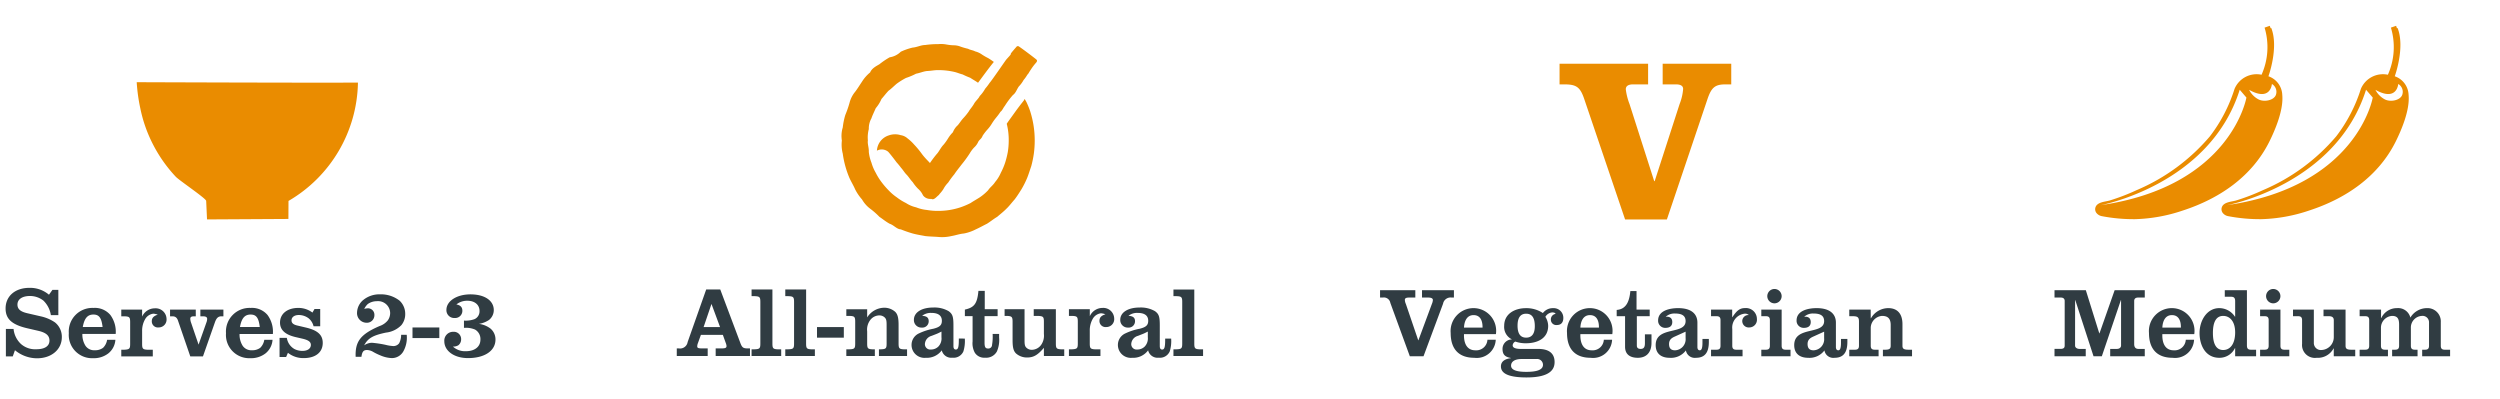 <svg xmlns="http://www.w3.org/2000/svg" width="376" height="60" viewBox="0 0 376 60"><g transform="translate(-9451 13686)"><rect width="376" height="60" transform="translate(9451 -13686)" fill="none"/><g transform="translate(810.06 -1728)"><path d="M-26.6-8.445h.03L-23.827,0h1.245l2.865-8.445h.03V-1.62c0,.3-.24.51-.645.51h-.99V0h5.2V-1.11h-.945c-.42,0-.645-.24-.645-.72V-8.325c0-.36.24-.51.585-.51h1.005v-1.11h-4.53l-2.28,6.495h-.03l-2.025-6.495h-4.71v1.11h.945c.345,0,.585.15.585.51v6.7c0,.36-.165.51-.645.51h-.885V0H-25V-1.11h-.93c-.315,0-.675-.15-.675-.51ZM-8.678-3.33a3.41,3.41,0,0,0-3.33-3.915,3.451,3.451,0,0,0-3.48,3.735c0,2.43,1.23,3.735,3.555,3.735A2.86,2.86,0,0,0-8.708-2.49H-9.953A1.681,1.681,0,0,1-11.767-.9c-1.4,0-1.755-1.26-1.71-2.43Zm-4.8-.99c.045-.945.42-1.875,1.44-1.875,1.065,0,1.365.93,1.35,1.875ZM-2.528,0H.622V-.99h-.78c-.465,0-.6-.21-.6-.66V-9.945h-3.33v.99h.945c.465,0,.615.21.615.66v2.34h-.03a2.825,2.825,0,0,0-2.355-1.29c-1.875,0-2.97,1.89-2.97,3.735S-7,.225-4.913.225A2.576,2.576,0,0,0-2.558-1.23h.03ZM-5.873-3.51c0-1.725.54-2.565,1.545-2.565s1.8.84,1.8,2.475c0,1.815-.8,2.655-1.8,2.655S-5.873-1.785-5.873-3.51ZM5.618,0V-.99H4.883c-.42,0-.6-.165-.6-.6V-7.02H1.223v.99h.69c.42,0,.6.165.6.6v3.84c0,.435-.18.6-.6.6h-.69V0ZM2.123-9.045A1.085,1.085,0,0,0,3.2-7.965a1.085,1.085,0,0,0,1.08-1.08,1.085,1.085,0,0,0-1.08-1.08A1.085,1.085,0,0,0,2.123-9.045ZM15.532,0V-.99h-.6c-.675,0-.855-.165-.855-.6V-7.02H10.762v.99h.81c.48,0,.735.18.735.6v2.55A1.932,1.932,0,0,1,10.462-.945a1.056,1.056,0,0,1-1.155-1.1V-7.02H6.172v.99h.765c.42,0,.6.165.6.6v3.555a1.937,1.937,0,0,0,2.2,2.1,2.67,2.67,0,0,0,2.535-1.41h.03V0Zm3.885-7.02H16.193v.99h.84c.42,0,.6.165.6.6v3.84c0,.435-.18.6-.6.6h-.84V0h4.26V-.99H20c-.42,0-.6-.165-.6-.6v-2.7a1.79,1.79,0,0,1,1.68-1.785c.9,0,1.05.555,1.05,1.335v3.15c0,.435-.18.6-.6.6h-.45V0h3.825V-.99H24.5c-.42,0-.6-.165-.6-.6v-2.7a1.748,1.748,0,0,1,1.665-1.785.964.964,0,0,1,1.065.945v3.54c0,.435-.18.6-.6.6H25.6V0h4.2V-.99H29c-.42,0-.6-.165-.6-.6V-5.13a2,2,0,0,0-2.085-2.115,2.914,2.914,0,0,0-2.49,1.425,1.891,1.891,0,0,0-1.995-1.425,2.589,2.589,0,0,0-2.385,1.5h-.03Z" transform="translate(8979.635 -11904.413)" fill="#303c42"/><path d="M405.509,581.711c.014-.033,1.576-4.335.427-7.256l-.1.03a3.491,3.491,0,0,0-.128-.364l-.779.273a10.159,10.159,0,0,1-.454,7.085,3.6,3.6,0,0,0-4.062,2.126,23.2,23.2,0,0,1-3.7,7.13,29.577,29.577,0,0,1-11.052,8.113,31.391,31.391,0,0,1-4.021,1.543c-.676.2-1.911.214-2.156,1.072a.918.918,0,0,0,.193.848,1.343,1.343,0,0,0,.8.443,25.32,25.32,0,0,0,4.983.448,24.3,24.3,0,0,0,7.153-1.294c5.5-1.785,10.4-5.083,13.036-10.374.853-1.722,2.156-4.734,1.941-7.022a3.076,3.076,0,0,0-2.079-2.8M380.265,601.1s16.422-3.035,20.925-17.364l1.007,1.177s-2.291,13.344-21.932,16.187m26.389-16.655c-.252.888-1.8,1.207-2.678.722a3.334,3.334,0,0,1-1.373-1.417c3.254,1.825,3.428-.879,3.428-.879a1.364,1.364,0,0,1,.622,1.573" transform="translate(8576.603 -12528.239)" fill="#ea8c00"/><path d="M405.509,581.711c.014-.033,1.576-4.335.427-7.256l-.1.03a3.491,3.491,0,0,0-.128-.364l-.779.273a10.159,10.159,0,0,1-.454,7.085,3.6,3.6,0,0,0-4.062,2.126,23.2,23.2,0,0,1-3.7,7.13,29.577,29.577,0,0,1-11.052,8.113,31.391,31.391,0,0,1-4.021,1.543c-.676.2-1.911.214-2.156,1.072a.918.918,0,0,0,.193.848,1.343,1.343,0,0,0,.8.443,25.32,25.32,0,0,0,4.983.448,24.3,24.3,0,0,0,7.153-1.294c5.5-1.785,10.4-5.083,13.036-10.374.853-1.722,2.156-4.734,1.941-7.022a3.076,3.076,0,0,0-2.079-2.8M380.265,601.1s16.422-3.035,20.925-17.364l1.007,1.177s-2.291,13.344-21.932,16.187m26.389-16.655c-.252.888-1.8,1.207-2.678.722a3.334,3.334,0,0,1-1.373-1.417c3.254,1.825,3.428-.879,3.428-.879a1.364,1.364,0,0,1,.622,1.573" transform="translate(8595.603 -12528.239)" fill="#ea8c00"/></g><g transform="translate(810.06 -1460.117)"><g transform="translate(8767.5 -12216.284)"><path d="M166.149,526.728a12.608,12.608,0,0,0-.574-1.422l-.033-.07-.243-.422c-.054.08-.085.174-.146.252-.55.7-.9,1.152-1.417,1.878-.352.5-.78,1.065-1.137,1.6a9.8,9.8,0,0,1,.3,2.515,10.947,10.947,0,0,1-.135,1.719,13.232,13.232,0,0,1-.406,1.624,9.641,9.641,0,0,1-.648,1.517,5.4,5.4,0,0,1-.859,1.389c-.307.5-.754.776-1.054,1.239a7.482,7.482,0,0,1-1.239,1.054c-.5.324-1.039.619-1.385.861a11.48,11.48,0,0,1-1.522.646,10.555,10.555,0,0,1-3.343.541,9.43,9.43,0,0,1-1.715-.139,5.868,5.868,0,0,1-1.628-.4,4.627,4.627,0,0,1-1.519-.644,7.96,7.96,0,0,1-1.389-.863,7.624,7.624,0,0,1-1.235-1.059,12.023,12.023,0,0,1-1.059-1.235,8.962,8.962,0,0,1-.861-1.387,6.56,6.56,0,0,1-.646-1.519,6.211,6.211,0,0,1-.4-1.628c.026-.648-.22-1.191-.139-1.715a4.886,4.886,0,0,1,.139-1.715,3.133,3.133,0,0,1,.4-1.628c.1-.341.435-1.03.646-1.519a5.338,5.338,0,0,0,.861-1.387c.228-.235.643-.793,1.059-1.235.387-.27.8-.691,1.235-1.059a10.791,10.791,0,0,1,1.389-.863,9.617,9.617,0,0,0,1.519-.641c.53-.094,1.119-.348,1.628-.4.68-.028,1.078-.139,1.715-.139a10.827,10.827,0,0,1,1.252.072,10.448,10.448,0,0,1,1.222.215c.407.1.815.281,1.183.365a11.771,11.771,0,0,0,1.143.5c.406.272.824.5,1.176.752.785-1.05,1.543-2.117,2.376-3.134-.276-.2-.6-.426-.839-.567a8.775,8.775,0,0,1-.935-.537,3.043,3.043,0,0,0-1.046-.483c-.287-.172-.724-.2-1.054-.389a11.141,11.141,0,0,1-1.089-.309,2.8,2.8,0,0,0-1.109-.217,7.533,7.533,0,0,1-1.13-.132,4.393,4.393,0,0,0-1.15-.044,13.428,13.428,0,0,0-1.965.133c-.637,0-1.246.339-1.885.387a9.15,9.15,0,0,0-1.789.622,3.045,3.045,0,0,1-1.676.841,11.517,11.517,0,0,0-1.541,1.043c-.376.23-1.139.583-1.393,1.226a5.772,5.772,0,0,0-1.226,1.393c-.419.63-.765,1.187-1.046,1.541a4.264,4.264,0,0,0-.839,1.676,15.989,15.989,0,0,1-.624,1.789,10.436,10.436,0,0,0-.387,1.885,4.361,4.361,0,0,0-.133,1.965,5.346,5.346,0,0,0,.133,1.965,14.3,14.3,0,0,0,1.011,3.674c.261.57.611,1.137.839,1.674a6.977,6.977,0,0,0,1.046,1.543,4.585,4.585,0,0,0,1.226,1.393,11.289,11.289,0,0,1,1.393,1.226c.511.339.893.68,1.541,1.043.63.2,1.076.826,1.676.841a18.011,18.011,0,0,0,1.789.622c.691.185,1.274.269,1.885.387.706.08,1.319.08,1.965.133a6.166,6.166,0,0,0,1.965-.133c.652-.109,1.222-.328,1.885-.387a6.519,6.519,0,0,0,1.791-.624c.6-.267,1.1-.559,1.674-.839.506-.315.991-.717,1.541-1.043.45-.389.956-.778,1.393-1.226.409-.378.789-.9,1.23-1.391.378-.487.719-1.041,1.039-1.545a13.833,13.833,0,0,0,.839-1.674c.22-.535.426-1.213.624-1.787a15.2,15.2,0,0,0,.389-1.891,14.561,14.561,0,0,0,.13-1.961,14.4,14.4,0,0,0-.659-4.33" transform="translate(-137.747 -519.529)" fill="#ea8c00"/><path d="M161.548,516.423c-.233.263-.643.732-.856,1.017.087.107-.211.367-.691.917-.248.324-2.226,3.228-2.474,3.465a8.818,8.818,0,0,1-.689.906,5.021,5.021,0,0,1-.817,1.1c-.137.337-.615.739-.83,1.12-.28.508-.6.815-.815,1.193a8.848,8.848,0,0,1-.83,1.022c-.32.352-.528.7-.811,1.041a2.7,2.7,0,0,0-.746,1.069,5.014,5.014,0,0,0-.733.932,7.888,7.888,0,0,1-.637.9c-.491.5-.709,1.093-1.1,1.487-.635.778-.974,1.3-.993,1.326.089,0-.665-.652-1.2-1.385a13.842,13.842,0,0,0-1.174-1.417,6.493,6.493,0,0,0-.993-.926,1.913,1.913,0,0,0-1.011-.478,2.816,2.816,0,0,0-1.817.037,2.551,2.551,0,0,0-1.769,2.293,1.521,1.521,0,0,1,1.689.161c.254.259,1.059,1.3,1.246,1.57a10.528,10.528,0,0,1,.7.85c.285.3.522.739.859,1.059.285.3.533.726.891,1.094a6.023,6.023,0,0,0,.791.985,2.884,2.884,0,0,1,.752.993,1.321,1.321,0,0,0,1.183.539c-.15.111,0,.015.063,0,.428.233.767-.32,1.2-.635-.089-.015.248-.248.628-.846a4.152,4.152,0,0,1,.717-.974,13.114,13.114,0,0,1,.924-1.25c.356-.543.68-.909,1.1-1.472a17.271,17.271,0,0,0,1.209-1.656,4.89,4.89,0,0,1,.656-.885,2.506,2.506,0,0,0,.633-.87c.193-.35.5-.457.652-.9a7.244,7.244,0,0,1,.693-.906,5.441,5.441,0,0,0,.654-.854,8.161,8.161,0,0,1,.68-.961,8.784,8.784,0,0,0,.661-.889c.278-.193.422-.613.643-.87a11.9,11.9,0,0,1,1.228-1.648c.45-.326.561-.826.893-1.293a4.415,4.415,0,0,0,.713-.965,5.511,5.511,0,0,0,.6-.858c.039.069.211-.307.515-.748a8.012,8.012,0,0,1,.752-.989c.109-.135.265-.324.033-.513-.533-.433-2-1.533-2.578-1.926a.289.289,0,0,0-.4.035" transform="translate(-135.233 -518.98)" fill="#ea8c00"/></g><path d="M-12.444-22.542v3.109h.742c1.8,0,2.367.424,2.967,2.19L-2.588.879H3.7L9.811-17.243c.6-1.766,1.166-2.19,2.72-2.19h.848v-3.109H3.064v3.109H5.078c.707,0,1.1.247,1.06.742a7.81,7.81,0,0,1-.53,2.226L1.863-4.879H1.792L-1.917-16.466a9.367,9.367,0,0,1-.565-2.226c0-.495.389-.742,1.1-.742H.874v-3.109Z" transform="translate(8887.941 -12193.759)" fill="#ea8c00"/><path d="M296.131,575.6c-5.156.054-33.277-.055-33.277-.055a26.5,26.5,0,0,0,.544,3.937,20.937,20.937,0,0,0,1.954,5.51,21.248,21.248,0,0,0,3.379,4.772c.52.552,4.556,3.267,4.573,3.632q.063,1.4.126,2.787l12.24-.071q.009-1.355.015-2.711a21.008,21.008,0,0,0,10.444-17.8" transform="translate(8398.646 -12789.065)" fill="#ea8c00"/><path d="M-28.89-9.945h-4.8v1.11h.915c.435,0,.72.1.72.375a1.762,1.762,0,0,1-.15.585l-2.025,5.46h-.03l-1.86-5.46a1.613,1.613,0,0,1-.15-.615c0-.24.195-.345.645-.345h.93v-1.11H-40v1.11h.42a.977.977,0,0,1,1.125.8L-35.52,0h2.055l2.94-7.905a1.15,1.15,0,0,1,1.29-.93h.345Zm6.315,6.615A3.41,3.41,0,0,0-25.9-7.245a3.451,3.451,0,0,0-3.48,3.735c0,2.43,1.23,3.735,3.555,3.735A2.86,2.86,0,0,0-22.6-2.49H-23.85A1.681,1.681,0,0,1-25.665-.9c-1.4,0-1.755-1.26-1.71-2.43Zm-4.8-.99c.045-.945.42-1.875,1.44-1.875,1.065,0,1.365.93,1.35,1.875ZM-16.44.405a.881.881,0,0,1,.945.87c0,.75-.885,1.065-2.52,1.065-1.695,0-2.28-.39-2.28-.93,0-.6.54-1,1.575-1Zm-2.88-5.01c0-1.2.435-1.8,1.29-1.8.87,0,1.305.6,1.305,1.875,0,1.125-.435,1.725-1.305,1.725C-18.885-2.805-19.32-3.4-19.32-4.605Zm.54,3.5c-1.035,0-1.275-.27-1.275-.54a.672.672,0,0,1,.405-.57,4.635,4.635,0,0,0,1.59.255c1.695,0,3.345-.705,3.345-2.625a2.628,2.628,0,0,0-.42-1.35A1.33,1.33,0,0,1-14.13-6.6c.435,0,.54.165.51.225a.834.834,0,0,0-.69.87.806.806,0,0,0,.915.8c.66,0,.96-.435.96-1.065a1.447,1.447,0,0,0-1.515-1.47,1.864,1.864,0,0,0-1.56.735,4.467,4.467,0,0,0-2.55-.735c-1.65,0-3.27.825-3.27,2.655A2.064,2.064,0,0,0-20.2-2.565v.03a1.415,1.415,0,0,0-1.38,1.425c0,.915.45,1.215,1.26,1.365v.03c-.72.075-1.5.39-1.5,1.23,0,.885.765,1.665,3.855,1.665,3.675,0,4.215-1.32,4.215-2.31,0-1.29-.825-1.98-2.46-1.98ZM-5.07-3.33A3.41,3.41,0,0,0-8.4-7.245,3.451,3.451,0,0,0-11.88-3.51c0,2.43,1.23,3.735,3.555,3.735A2.86,2.86,0,0,0-5.1-2.49H-6.345A1.681,1.681,0,0,1-8.16-.9c-1.4,0-1.755-1.26-1.71-2.43Zm-4.8-.99c.045-.945.42-1.875,1.44-1.875,1.065,0,1.365.93,1.35,1.875Zm6.72-1.71v4.59c0,1.2.8,1.665,1.92,1.665C-.045.225.825-.465.825-2.04V-3.3h-.99v1.335c0,.6-.18.855-.645.855-.405,0-.57-.195-.57-.5V-6.03H.555v-.99h-1.98V-9.81h-.93C-2.49-8.43-2.88-7.08-4.41-6.975v.945ZM8.49-2.61v.57c0,.93-.18,1.14-.4,1.14s-.36-.165-.36-.5V-5.07c0-1.26-.87-2.175-2.895-2.175-1.185,0-3.015.33-3.015,1.86A1.064,1.064,0,0,0,2.9-4.275c.585,0,1.05-.21,1.05-.885,0-.615-.435-.855-.99-.78A1.948,1.948,0,0,1,4.35-6.435c.8,0,1.605.18,1.605,1.14,0,2.115-4.5.7-4.5,3.615C1.455-.33,2.37.225,3.54.225A2.8,2.8,0,0,0,6-.885,1.35,1.35,0,0,0,7.515.225C8.775.225,9.45-.48,9.45-2.16v-.45ZM5.955-2.73A1.662,1.662,0,0,1,4.365-.9c-.615,0-.9-.315-.9-.945,0-.7.465-.945.9-1.14l1.59-.72ZM12.96-7.02H9.78v.99h.825c.42,0,.6.165.6.6v3.84c0,.435-.18.6-.6.6H9.78V0h4.74V-.99h-.945c-.42,0-.6-.165-.6-.6V-4.1a2.1,2.1,0,0,1,1.86-2.31.81.81,0,0,1,.63.21.916.916,0,0,0-.99.9.967.967,0,0,0,1.065.96,1.152,1.152,0,0,0,1.14-1.26,1.65,1.65,0,0,0-1.815-1.65c-.81,0-1.275.465-1.875,1.365h-.03ZM21.735,0V-.99H21c-.42,0-.6-.165-.6-.6V-7.02H17.34v.99h.69c.42,0,.6.165.6.6v3.84c0,.435-.18.6-.6.6h-.69V0ZM18.24-9.045a1.085,1.085,0,0,0,1.08,1.08,1.085,1.085,0,0,0,1.08-1.08,1.085,1.085,0,0,0-1.08-1.08A1.085,1.085,0,0,0,18.24-9.045ZM29.325-2.61v.57c0,.93-.18,1.14-.405,1.14s-.36-.165-.36-.5V-5.07c0-1.26-.87-2.175-2.9-2.175-1.185,0-3.015.33-3.015,1.86a1.064,1.064,0,0,0,1.08,1.11c.585,0,1.05-.21,1.05-.885,0-.615-.435-.855-.99-.78a1.948,1.948,0,0,1,1.4-.495c.8,0,1.605.18,1.605,1.14,0,2.115-4.5.7-4.5,3.615,0,1.35.915,1.905,2.085,1.905a2.8,2.8,0,0,0,2.46-1.11A1.35,1.35,0,0,0,28.35.225c1.26,0,1.935-.705,1.935-2.385v-.45ZM26.79-2.73A1.662,1.662,0,0,1,25.2-.9c-.615,0-.9-.315-.9-.945,0-.7.465-.945.9-1.14l1.59-.72Zm7-4.29H30.57v.99h.5c.78,0,.96.165.96.81v3.63c0,.435-.18.6-.6.6H30.57V0h4.41V-.99H34.4c-.42,0-.6-.165-.6-.6V-4.35a1.848,1.848,0,0,1,1.68-1.725c.72,0,1.32.24,1.32,1.365v3.12c0,.435-.18.6-.81.6h-.36V0h4.38V-.99h-.54c-.72,0-.9-.165-.9-.6V-4.83c0-1.62-.81-2.415-2.13-2.415a3.02,3.02,0,0,0-2.61,1.53h-.03Z" transform="translate(8888.5 -12172.296)" fill="#303c42"/><path d="M-79.47,0h4.65V-1.14h-.78c-.645,0-.795-.06-.795-.33a1.471,1.471,0,0,1,.105-.465l.45-1.245h3.3l.42,1.17a1.909,1.909,0,0,1,.135.495c0,.3-.18.375-.825.375h-.81V0h5.16V-1.14h-.3c-.75,0-.9-.12-1.2-.96l-2.97-7.905h-2.115L-77.835-2.1a1.153,1.153,0,0,1-1.32.96h-.315Zm6.51-4.35h-2.475l1.185-3.48Zm7.875-5.655H-68.22V-9h.45c.765.03.87.135.87.885V-1.89c0,.75-.105.855-.87.885h-.45V0h4.455V-1h-.465c-.75-.03-.855-.135-.855-.885Zm5.07,0H-63.15V-9h.45c.765.03.87.135.87.885V-1.89c0,.75-.1.855-.87.885h-.45V0H-58.7V-1h-.465c-.75-.03-.855-.135-.855-.885ZM-58.38-2.76h4.035V-4.35H-58.38ZM-53.97,0h4.29V-1h-.3c-.75-.03-.855-.135-.855-.885V-3.7A2.381,2.381,0,0,1-50.4-5.37a1.738,1.738,0,0,1,1.38-.735,1.151,1.151,0,0,1,.9.39c.165.225.21.435.21,1.05V-1.89c0,.75-.1.855-.855.885h-.3V0h4.23V-1h-.42c-.75-.03-.855-.135-.855-.885V-4.665c0-1.065-.135-1.605-.51-1.98A2.475,2.475,0,0,0-48.3-7.26,3.087,3.087,0,0,0-50.835-5.8v-1.23H-53.97V-6.03h.48c.75.03.855.135.855.885V-1.89c0,.75-.1.855-.855.885h-.48Zm16.92-2.625v.165c0,1.125-.1,1.485-.45,1.485-.24,0-.36-.165-.36-.525V-4.62c0-1.305-.135-1.7-.735-2.13a4.26,4.26,0,0,0-2.31-.54c-1.74,0-2.9.735-2.9,1.845a1.122,1.122,0,0,0,1.185,1.17A.948.948,0,0,0-41.58-5.22c0-.54-.285-.78-.99-.825a2.1,2.1,0,0,1,1.395-.435c1.035,0,1.575.405,1.575,1.185,0,.66-.33.96-1.305,1.2a8.744,8.744,0,0,0-2.13.69A1.9,1.9,0,0,0-44.16-1.65,1.941,1.941,0,0,0-42.015.27a2.768,2.768,0,0,0,2.4-1.125,1.458,1.458,0,0,0,1.6,1.11A1.6,1.6,0,0,0-36.36-.7a5.289,5.289,0,0,0,.21-1.92Zm-2.61-.195a1.754,1.754,0,0,1-.465,1.395,1.552,1.552,0,0,1-1.11.45.807.807,0,0,1-.915-.855,1.353,1.353,0,0,1,1.005-1.2l.765-.3c.12-.045.375-.165.72-.345ZM-34.98-6v3.8A2.939,2.939,0,0,0-34.635-.48a1.672,1.672,0,0,0,1.53.735A1.835,1.835,0,0,0-31.32-.69a4.342,4.342,0,0,0,.33-2.1v-.525h-.975a7.2,7.2,0,0,1-.09,1.65.55.55,0,0,1-.6.54c-.39,0-.525-.21-.525-.87V-6h1.965V-7.035H-33.15V-9.8H-34.1c-.18,1.92-.615,2.505-2.04,2.82V-6Zm4.815-.03h.345c.75.03.855.15.855.885V-2.37c0,1.08.135,1.605.51,1.98a2.475,2.475,0,0,0,1.68.615c.96,0,1.59-.36,2.52-1.455V0h3.06V-1h-.39c-.765-.03-.87-.135-.87-.885V-7.035h-3.33V-6.03h.675c.75.045.855.135.855.885v1.83a2.418,2.418,0,0,1-.42,1.65,1.76,1.76,0,0,1-1.38.735,1.151,1.151,0,0,1-.9-.39c-.165-.21-.21-.435-.21-1.05V-7.035h-3ZM-15.75-1h-.75c-.75-.03-.855-.15-.855-.885v-1.9a3.486,3.486,0,0,1,.48-1.86,1.65,1.65,0,0,1,1.215-.78,2.451,2.451,0,0,1,.66.15c-.645.21-.9.495-.9,1.005a.913.913,0,0,0,1.02.915,1.182,1.182,0,0,0,1.2-1.26A1.641,1.641,0,0,0-15.45-7.23a2.1,2.1,0,0,0-1.9,1.245v-1.05H-20.49V-6.03h.48c.75.03.855.135.855.885V-1.89c0,.735-.1.84-.855.885h-.48V0h4.74Zm9.735-1.62v.165c0,1.125-.105,1.485-.45,1.485-.24,0-.36-.165-.36-.525V-4.62c0-1.305-.135-1.7-.735-2.13a4.26,4.26,0,0,0-2.31-.54c-1.74,0-2.9.735-2.9,1.845a1.122,1.122,0,0,0,1.185,1.17.948.948,0,0,0,1.035-.945c0-.54-.285-.78-.99-.825a2.1,2.1,0,0,1,1.4-.435c1.035,0,1.575.405,1.575,1.185,0,.66-.33.96-1.3,1.2A8.744,8.744,0,0,0-12-3.4,1.9,1.9,0,0,0-13.125-1.65,1.941,1.941,0,0,0-10.98.27,2.768,2.768,0,0,0-8.58-.855,1.458,1.458,0,0,0-6.975.255,1.6,1.6,0,0,0-5.325-.7a5.289,5.289,0,0,0,.21-1.92Zm-2.61-.195A1.754,1.754,0,0,1-9.09-1.425a1.552,1.552,0,0,1-1.11.45.807.807,0,0,1-.915-.855,1.353,1.353,0,0,1,1.005-1.2l.765-.3c.12-.045.375-.165.72-.345Zm6.99-7.185H-4.77V-9h.45c.765.03.87.135.87.885V-1.89c0,.75-.1.855-.87.885h-.45V0H-.315V-1H-.78c-.75-.03-.855-.135-.855-.885Z" transform="translate(8822.197 -12172.341)" fill="#303c42"/><path d="M-74.505,0h1.035l.33-.93A5.223,5.223,0,0,0-69.825.285c2.175,0,3.735-1.32,3.735-3.18a2.765,2.765,0,0,0-1.035-2.22,6.094,6.094,0,0,0-2.16-.915l-2.01-.465c-1.035-.24-1.47-.63-1.47-1.3,0-.8.72-1.29,1.89-1.29a3.287,3.287,0,0,1,2.01.69A3.855,3.855,0,0,1-67.74-6.21h1.125v-3.8H-67.5l-.525.735a4.388,4.388,0,0,0-2.94-1.035c-2.145,0-3.585,1.245-3.585,3.1,0,1.575.945,2.445,3.285,2.985l1.62.375c1.185.27,1.695.72,1.695,1.47,0,.84-.72,1.305-1.98,1.305a3.214,3.214,0,0,1-2.295-.78,3.558,3.558,0,0,1-1.125-2.28h-1.155ZM-59.28-2.5a2.154,2.154,0,0,1-.6,1.2,1.955,1.955,0,0,1-1.245.375,1.569,1.569,0,0,1-1.41-.675A3.142,3.142,0,0,1-63-3.375h5.01A4.239,4.239,0,0,0-58.8-6.24a3.056,3.056,0,0,0-2.535-1.05,3.551,3.551,0,0,0-3.705,3.8A3.5,3.5,0,0,0-61.4.27,3.559,3.559,0,0,0-59.1-.45,2.843,2.843,0,0,0-58.035-2.5Zm-3.66-1.92c.24-1.32.72-1.875,1.6-1.875.855,0,1.215.495,1.38,1.875ZM-52.41-1h-.75c-.75-.03-.855-.15-.855-.885v-1.9a3.486,3.486,0,0,1,.48-1.86,1.65,1.65,0,0,1,1.215-.78,2.451,2.451,0,0,1,.66.15c-.645.21-.9.495-.9,1.005a.913.913,0,0,0,1.02.915,1.182,1.182,0,0,0,1.2-1.26A1.641,1.641,0,0,0-52.11-7.23a2.1,2.1,0,0,0-1.905,1.245v-1.05H-57.15V-6.03h.48c.75.03.855.135.855.885V-1.89c0,.735-.1.84-.855.885h-.48V0h4.74Zm5.64,1h1.905l1.8-5.13c.225-.615.45-.855.9-.9h.375V-7.035h-3.465V-6.03h.36c.45,0,.66.12.66.375a1.44,1.44,0,0,1-.09.495l-1.2,3.39-1.11-3.255a1.984,1.984,0,0,1-.135-.63c0-.27.165-.375.585-.375h.24V-7.035h-3.87V-6.03h.42c.435.03.66.255.81.75Zm11.13-2.5a2.154,2.154,0,0,1-.6,1.2,1.955,1.955,0,0,1-1.245.375,1.569,1.569,0,0,1-1.41-.675,3.142,3.142,0,0,1-.465-1.77h5.01a4.239,4.239,0,0,0-.81-2.865A3.056,3.056,0,0,0-37.7-7.29a3.551,3.551,0,0,0-3.7,3.8A3.5,3.5,0,0,0-37.755.27,3.559,3.559,0,0,0-35.46-.45,2.843,2.843,0,0,0-34.4-2.5Zm-3.66-1.92c.24-1.32.72-1.875,1.6-1.875.855,0,1.215.495,1.38,1.875ZM-33.345.09h.99l.27-.63A3.7,3.7,0,0,0-29.7.255c1.77,0,2.85-.87,2.85-2.28,0-1.2-.75-1.89-2.52-2.31l-1.335-.315c-.57-.135-.84-.375-.84-.765,0-.495.435-.81,1.11-.81a2.475,2.475,0,0,1,1.44.48A2.213,2.213,0,0,1-28.23-4.53h1v-2.6h-.855l-.315.54a3.486,3.486,0,0,0-2.13-.7c-1.65,0-2.745.885-2.745,2.2,0,1.1.75,1.8,2.295,2.175l1.1.255c.885.21,1.245.48,1.245.93,0,.555-.495.9-1.26.9A2.6,2.6,0,0,1-31.11-1.11a2.33,2.33,0,0,1-1.14-1.68h-1.095ZM-21.03.06c.1-.765.315-1.02.825-1.02a1.956,1.956,0,0,1,.84.225A8.523,8.523,0,0,0-18.18-.15a4.824,4.824,0,0,0,1.71.405A1.978,1.978,0,0,0-14.73-.75a4.223,4.223,0,0,0,.51-2.5h-.84a2.716,2.716,0,0,1-.3,1.275,1.064,1.064,0,0,1-.9.42,6.1,6.1,0,0,1-1.185-.195,16.74,16.74,0,0,0-2.01-.3,2.14,2.14,0,0,0-1.17.39c.57-1.065,1.29-1.5,3.285-1.92A3.8,3.8,0,0,0-15.015-4.71a2.6,2.6,0,0,0,.57-1.665,2.713,2.713,0,0,0-.84-2,4.549,4.549,0,0,0-2.94-.96,3.835,3.835,0,0,0-2.535.855,2.548,2.548,0,0,0-.93,1.86,1.448,1.448,0,0,0,1.41,1.56,1.134,1.134,0,0,0,1.2-1.17.971.971,0,0,0-.975-1.005,2.436,2.436,0,0,0-.555.09,2.5,2.5,0,0,1,.54-.735,2.316,2.316,0,0,1,1.335-.42,1.818,1.818,0,0,1,2.025,1.77,1.932,1.932,0,0,1-.345,1.1,2.7,2.7,0,0,1-1.26.87C-21.15-3.33-21.99-2.265-21.9.06Zm7.68-2.82h4.035V-4.35H-13.35Zm7.74-1.53a3.477,3.477,0,0,1,1.665.255,1.632,1.632,0,0,1,.81,1.515c0,1.065-.855,1.74-2.19,1.74a2.687,2.687,0,0,1-1.95-.7,1.388,1.388,0,0,0,.84-.21,1.128,1.128,0,0,0,.4-.885A1.1,1.1,0,0,0-7.215-3.7,1.328,1.328,0,0,0-8.565-2.28c0,1.47,1.5,2.535,3.555,2.535,2.52,0,4.14-1.1,4.14-2.79A2.125,2.125,0,0,0-1.605-4.17,3.588,3.588,0,0,0-3.36-4.89a3.821,3.821,0,0,0,1.53-.6,1.9,1.9,0,0,0,.705-1.47c0-1.44-1.38-2.37-3.51-2.37C-6.69-9.33-8.25-8.325-8.25-6.99A1.173,1.173,0,0,0-7.005-5.775,1.08,1.08,0,0,0-5.85-6.87c0-.525-.285-.825-.9-.945A2.6,2.6,0,0,1-5.1-8.37c1.11,0,1.83.615,1.83,1.53a1.286,1.286,0,0,1-.735,1.23,3.846,3.846,0,0,1-1.605.225Z" transform="translate(8716.33 -12172.281)" fill="#303c42"/></g></g></svg>